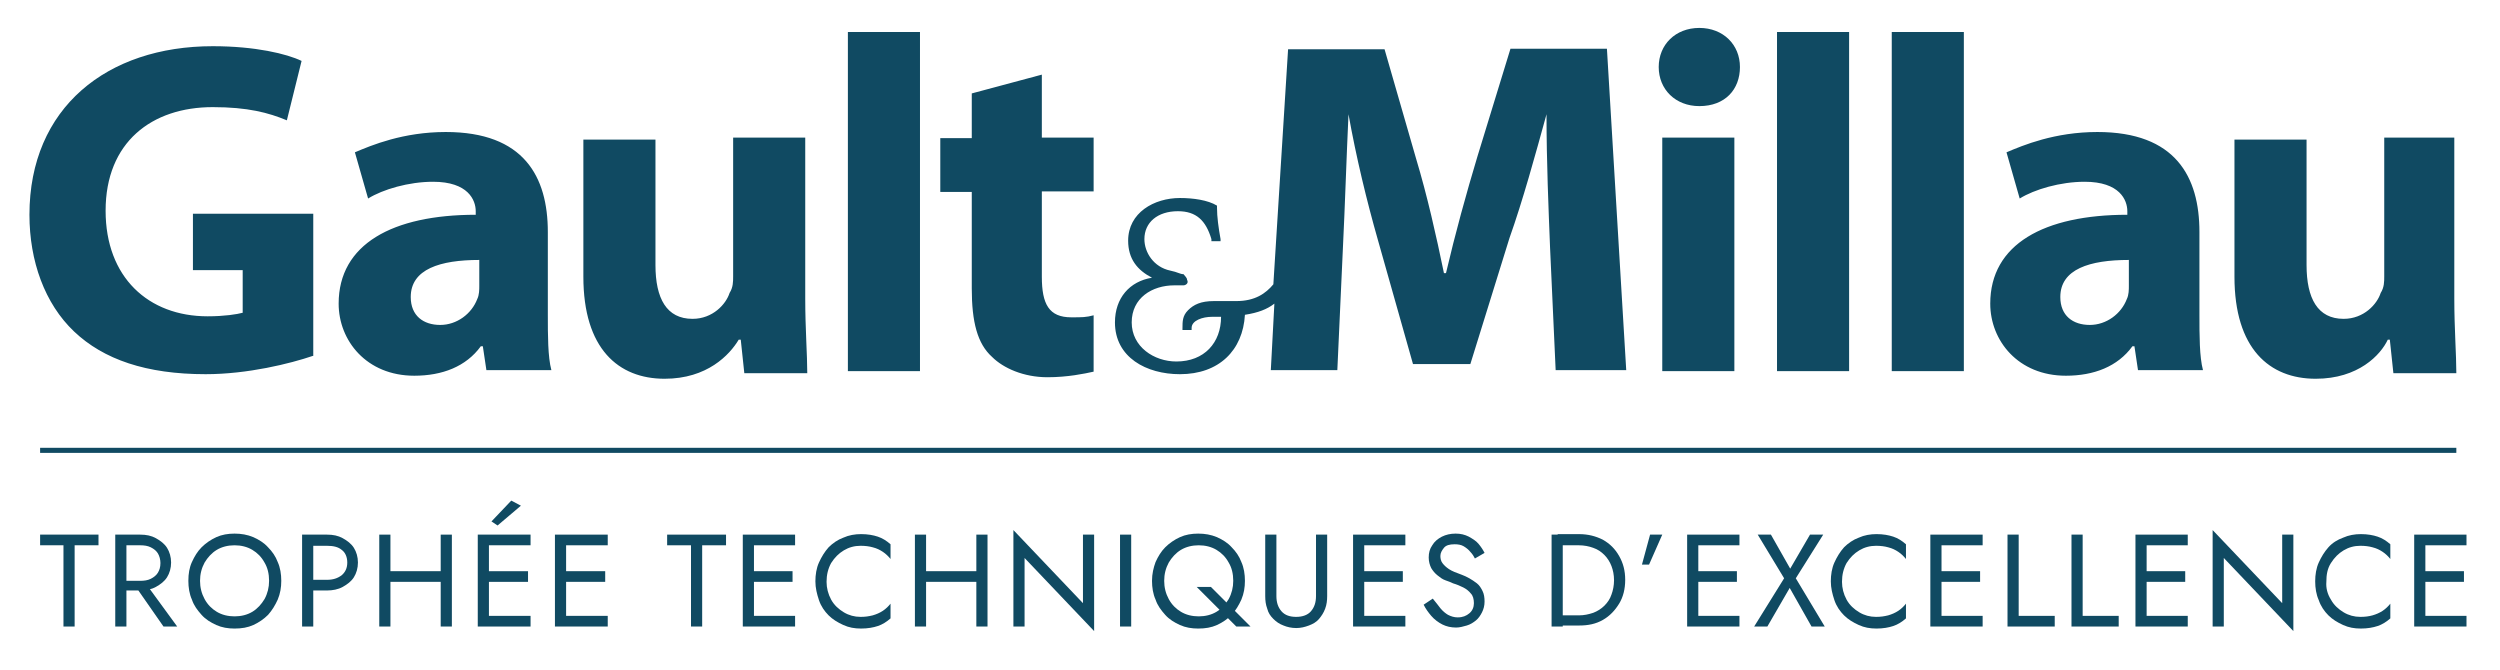 <svg xmlns="http://www.w3.org/2000/svg" xmlns:xlink="http://www.w3.org/1999/xlink" id="Calque_1" x="0px" y="0px" viewBox="0 0 492.4 132" style="enable-background:new 0 0 492.4 132;" xml:space="preserve"><style type="text/css">	.st0{fill:#104A62;}	.st1{fill:#104A62;stroke:#104A62;stroke-miterlimit:10;}</style><path class="st0" d="M61.6,70.1c-4.4,1.5-12.8,3.6-21.1,3.6c-11.7,0-20.1-2.9-25.9-8.4s-8.8-13.9-8.8-23c0-21.1,15.3-33.2,36.1-33.2 c8.4,0,14.6,1.5,17.5,2.9l-2.9,11.7c-3.6-1.5-7.7-2.6-14.6-2.6c-12,0-21.1,6.9-21.1,20.4c0,13.1,8.4,20.8,20.1,20.8 c3.3,0,5.8-0.4,6.9-0.7v-8.4h-9.8V42.1h23.7V70.1z M107.9,45.7c0-10.9-4.7-19.7-20.1-19.7c-8.4,0-14.6,2.6-17.9,4l2.6,9.1 c2.9-1.8,8-3.3,12.8-3.3c6.9,0,8.4,3.6,8.4,5.8v0.7c-16.4,0-27,5.8-27,17.5c0,7.3,5.5,14.2,14.9,14.2c5.5,0,10.2-1.8,13.1-5.8h0.4 l0.7,4.7h12.8c-0.7-2.6-0.7-6.9-0.7-10.9L107.9,45.7L107.9,45.7z M94.4,56.3c0,0.7,0,1.8-0.4,2.6c-1.1,2.9-4,5.1-7.3,5.1 c-3.3,0-5.8-1.8-5.8-5.5c0-5.5,5.8-7.3,13.5-7.3V56.3z M158.6,27.1h-14.2v27.3c0,1.1,0,2.2-0.7,3.3c-0.7,2.2-3.3,5.1-7.3,5.1 c-5.1,0-7.3-4-7.3-10.6V27.5h-14.2v27c0,14.2,6.9,20.1,16,20.1c8.4,0,12.8-4.7,14.6-7.7h0.4l0.7,6.6H159c0-3.6-0.4-8.8-0.4-14.6 V27.1L158.6,27.1z M167,73.1h14.2V6.3H167V73.1z M191.4,18.4v8.8h-6.2v10.6h6.2v19c0,6.6,1.1,10.9,4,13.5c2.2,2.2,6.2,4,10.9,4 c4,0,7.3-0.7,9.1-1.1V62.1c-1.5,0.4-2.2,0.4-4.4,0.4c-4.4,0-5.8-2.6-5.8-8V37.7h10.2V27.1h-10.2V14.7L191.4,18.4z M334.7,20.9 c5.1,0,8-3.3,8-7.7c0-4.4-3.3-7.7-8-7.7s-8,3.3-8,7.7S330,20.9,334.7,20.9L334.7,20.9z M327.4,73.1h14.2V27.1h-14.2V73.1z M350,73.1 h14.2V6.3H350V73.1z M372.6,73.1h14.2V6.3h-14.2V73.1z M433.2,45.7c0-10.9-4.7-19.7-20.1-19.7c-8.4,0-14.6,2.6-17.9,4l2.6,9.1 c2.9-1.8,8-3.3,12.8-3.3c6.9,0,8.4,3.6,8.4,5.8v0.7c-16.4,0-27,5.8-27,17.5c0,7.3,5.5,14.2,14.9,14.2c5.5,0,10.2-1.8,13.1-5.8h0.4 l0.7,4.7h12.8c-0.7-2.6-0.7-6.9-0.7-10.9L433.2,45.7L433.2,45.7z M419.3,56.3c0,0.7,0,1.8-0.4,2.6c-1.1,2.9-4,5.1-7.3,5.1 s-5.8-1.8-5.8-5.5c0-5.5,5.8-7.3,13.5-7.3V56.3z M483.8,27.1h-14.2v27.3c0,1.1,0,2.2-0.7,3.3c-0.7,2.2-3.3,5.1-7.3,5.1 c-5.1,0-7.3-4-7.3-10.6V27.5h-14.2v27c0,14.2,6.9,20.1,16,20.1c8.4,0,12.8-4.7,14.2-7.7h0.4l0.7,6.6h12.4c0-3.6-0.4-8.8-0.4-14.6 V27.1C483.5,27.1,483.8,27.1,483.8,27.1z M316.5,9.6h-19L291,30.8c-2.2,7.3-4.4,15.3-6.2,23h-0.4c-1.5-7.3-3.3-15.3-5.5-22.6 l-6.2-21.5h-19l-2.9,46.3c-1.5,1.8-3.6,3.3-7.3,3.3h-4.4c-2.6,0-4,0.7-5.1,1.8c-1.1,1.1-1.1,2.2-1.1,3.6V65h1.8v-0.4 c0-1.5,2.2-2.2,4-2.2h1.8c0,5.1-3.3,8.8-8.8,8.8c-4.4,0-8.8-2.9-8.8-7.7s4-7.3,8.4-7.3c0.7,0,1.5,0,1.8,0c0.4,0,1.1-0.4,0.7-1.1 c0-0.4-0.4-0.7-0.7-1.1c-0.7,0-1.1-0.4-2.6-0.7c-3.3-0.7-5.1-3.6-5.1-6.2c0-3.3,2.6-5.5,6.6-5.5c3.6,0,5.5,1.8,6.6,5.5v0.4h1.1h0.7 v-0.4c-0.4-2.2-0.7-4.4-0.7-6.2v-0.4l0,0c-1.8-1.1-4.7-1.5-7.3-1.5c-5.1,0-10.2,2.9-10.2,8.4c0,3.6,1.8,5.8,4.7,7.3 c-4.4,0.7-7.3,4-7.3,8.8c0,6.9,6.2,10.2,12.8,10.2l0,0c7.7,0,12.4-4.7,12.8-11.7c2.6-0.4,4.4-1.1,5.8-2.2l-0.7,13.1h13.1l1.1-24.1 c0.4-8,0.7-17.9,1.1-26.3l0,0c1.5,8.4,3.6,17.1,5.8,24.8l6.9,24.4h11.3l7.7-24.8c2.6-7.3,5.1-16.4,7.3-24.4l0,0 c0,9.5,0.4,18.6,0.7,26.3l1.1,24.1h13.9L316.5,9.6z"></path><g>	<path class="st0" d="M7.9,105.3h11.5v2.1h-4.7v16h-2.2v-16H7.9V105.3z"></path>	<path class="st0" d="M24.9,105.3v18.1h-2.2v-18.1H24.9z M23.9,105.3h3.7c1.2,0,2.2,0.2,3.1,0.7s1.7,1.1,2.2,1.9  c0.5,0.8,0.8,1.8,0.8,2.9c0,1.1-0.3,2.1-0.8,2.9c-0.5,0.8-1.3,1.4-2.2,1.9s-2,0.7-3.1,0.7h-3.7v-1.9h3.7c0.8,0,1.5-0.1,2.1-0.4  c0.6-0.3,1.1-0.7,1.4-1.2c0.3-0.5,0.5-1.1,0.5-1.9c0-0.7-0.2-1.4-0.5-1.9c-0.3-0.5-0.8-0.9-1.4-1.2c-0.6-0.3-1.3-0.4-2.1-0.4h-3.7  V105.3z M28.4,114.5l6.5,8.9h-2.7l-6.2-8.9H28.4z"></path>	<path class="st0" d="M37.8,110.7c0.5-1.1,1.1-2.1,1.9-2.9s1.8-1.5,2.9-2c1.1-0.5,2.3-0.7,3.6-0.7c1.3,0,2.5,0.2,3.7,0.7  c1.1,0.5,2.1,1.1,2.9,2c0.8,0.8,1.5,1.8,1.9,2.9c0.5,1.1,0.7,2.4,0.7,3.7c0,1.3-0.2,2.5-0.7,3.7c-0.5,1.1-1.1,2.1-1.9,3  c-0.8,0.8-1.8,1.5-2.9,2c-1.1,0.5-2.3,0.7-3.7,0.7c-1.3,0-2.5-0.2-3.6-0.7c-1.1-0.5-2.1-1.1-2.9-2s-1.5-1.8-1.9-3  c-0.5-1.1-0.7-2.4-0.7-3.7C37.1,113,37.3,111.8,37.8,110.7z M40.3,118c0.6,1.1,1.4,1.9,2.4,2.5c1,0.6,2.2,0.9,3.5,0.9  c1.3,0,2.5-0.3,3.5-0.9c1-0.6,1.8-1.5,2.4-2.5c0.6-1.1,0.9-2.3,0.9-3.6c0-1.4-0.3-2.6-0.9-3.6c-0.6-1.1-1.4-1.9-2.4-2.5  c-1-0.6-2.2-0.9-3.5-0.9c-1.3,0-2.5,0.3-3.5,0.9c-1,0.6-1.8,1.5-2.4,2.5c-0.6,1.1-0.9,2.3-0.9,3.6C39.4,115.7,39.7,116.9,40.3,118z  "></path>	<path class="st0" d="M61.7,105.3v18.1h-2.2v-18.1H61.7z M60.7,105.3h3.7c1.2,0,2.2,0.2,3.1,0.7s1.7,1.1,2.2,1.9  c0.5,0.8,0.8,1.8,0.8,2.9c0,1.1-0.3,2.1-0.8,2.9c-0.5,0.8-1.3,1.4-2.2,1.9s-2,0.7-3.1,0.7h-3.7v-2.1h3.7c1.2,0,2.1-0.3,2.9-0.9  c0.7-0.6,1.1-1.4,1.1-2.5c0-1.1-0.4-2-1.1-2.5c-0.7-0.6-1.7-0.8-2.9-0.8h-3.7V105.3z"></path>	<path class="st0" d="M76.9,105.3v18.1h-2.2v-18.1H76.9z M75.9,112.5h12.4v2.1H75.9V112.5z M89,105.3v18.1h-2.2v-18.1H89z"></path>	<path class="st0" d="M96.3,105.3v18.1h-2.2v-18.1H96.3z M95.4,105.3h9.1v2.1h-9.1V105.3z M95.4,112.5h8.6v2.1h-8.6V112.5z   M95.4,121.3h9.1v2.1h-9.1V121.3z M98,103.5l-1.2-0.8l3.9-4.1l1.9,1L98,103.5z"></path>	<path class="st0" d="M111.5,105.3v18.1h-2.2v-18.1H111.5z M110.6,105.3h9.1v2.1h-9.1V105.3z M110.6,112.5h8.6v2.1h-8.6V112.5z   M110.6,121.3h9.1v2.1h-9.1V121.3z"></path>	<path class="st0" d="M131.5,105.3H143v2.1h-4.7v16h-2.2v-16h-4.7V105.3z"></path>	<path class="st0" d="M148.5,105.3v18.1h-2.2v-18.1H148.5z M147.5,105.3h9.1v2.1h-9.1V105.3z M147.5,112.5h8.6v2.1h-8.6V112.5z   M147.5,121.3h9.1v2.1h-9.1V121.3z"></path>	<path class="st0" d="M163.7,118.1c0.6,1.1,1.5,1.9,2.5,2.5c1,0.6,2.1,0.9,3.3,0.9c0.9,0,1.6-0.1,2.4-0.3c0.7-0.2,1.4-0.5,2-0.9  c0.6-0.4,1.1-0.9,1.5-1.4v2.9c-0.8,0.7-1.6,1.2-2.5,1.5s-2,0.5-3.3,0.5c-1.3,0-2.4-0.2-3.5-0.7c-1.1-0.5-2.1-1.1-2.9-1.9  c-0.8-0.8-1.5-1.8-1.9-3s-0.7-2.4-0.7-3.7c0-1.3,0.2-2.6,0.7-3.7c0.5-1.1,1.1-2.1,1.9-3c0.8-0.8,1.8-1.5,2.9-1.9  c1.1-0.5,2.3-0.7,3.5-0.7c1.3,0,2.4,0.2,3.3,0.5s1.7,0.8,2.5,1.5v2.9c-0.4-0.5-0.9-1-1.5-1.4c-0.6-0.4-1.2-0.7-2-0.9  c-0.7-0.2-1.5-0.3-2.4-0.3c-1.2,0-2.3,0.3-3.3,0.9c-1,0.6-1.8,1.4-2.5,2.5c-0.6,1.1-0.9,2.3-0.9,3.7  C162.8,115.8,163.1,117,163.7,118.1z"></path>	<path class="st0" d="M182.4,105.3v18.1h-2.2v-18.1H182.4z M181.4,112.5h12.4v2.1h-12.4V112.5z M194.5,105.3v18.1h-2.2v-18.1H194.5z  "></path>	<path class="st0" d="M215.5,105.3v19l-13.7-14.4v13.5h-2.2v-19l13.7,14.4v-13.5H215.5z"></path>	<path class="st0" d="M222.8,105.3v18.1h-2.2v-18.1H222.8z"></path>	<path class="st0" d="M227.6,110.7c0.5-1.1,1.1-2.1,1.9-2.9s1.8-1.5,2.9-2c1.1-0.5,2.3-0.7,3.6-0.7c1.3,0,2.5,0.2,3.7,0.7  c1.1,0.5,2.1,1.1,2.9,2c0.8,0.8,1.5,1.8,1.9,2.9c0.5,1.1,0.7,2.4,0.7,3.7c0,1.3-0.2,2.5-0.7,3.7c-0.5,1.1-1.1,2.1-1.9,3  c-0.8,0.8-1.8,1.5-2.9,2c-1.1,0.5-2.3,0.7-3.7,0.7c-1.3,0-2.5-0.2-3.6-0.7c-1.1-0.5-2.1-1.1-2.9-2s-1.5-1.8-1.9-3  c-0.5-1.1-0.7-2.4-0.7-3.7C226.9,113,227.2,111.8,227.6,110.7z M230.2,118c0.6,1.1,1.4,1.9,2.4,2.5c1,0.6,2.2,0.9,3.5,0.9  c1.3,0,2.5-0.3,3.5-0.9c1-0.6,1.8-1.5,2.4-2.5c0.6-1.1,0.9-2.3,0.9-3.6c0-1.4-0.3-2.6-0.9-3.6c-0.6-1.1-1.4-1.9-2.4-2.5  c-1-0.6-2.2-0.9-3.5-0.9c-1.3,0-2.5,0.3-3.5,0.9c-1,0.6-1.8,1.5-2.4,2.5c-0.6,1.1-0.9,2.3-0.9,3.6  C229.3,115.7,229.6,116.9,230.2,118z M238.5,115.6l7.8,7.8h-2.8l-7.8-7.8H238.5z"></path>	<path class="st0" d="M251.4,105.3v12.1c0,1.2,0.3,2.2,1,3c0.7,0.8,1.7,1.1,2.9,1.1c1.3,0,2.3-0.4,2.9-1.1c0.7-0.8,1-1.8,1-3v-12.1  h2.2v12.1c0,0.9-0.1,1.7-0.4,2.5c-0.3,0.8-0.7,1.4-1.2,2c-0.5,0.6-1.2,1-2,1.3c-0.8,0.3-1.6,0.5-2.5,0.5c-0.9,0-1.8-0.2-2.5-0.5  c-0.8-0.3-1.4-0.7-2-1.3s-1-1.2-1.2-2c-0.3-0.8-0.4-1.6-0.4-2.5v-12.1H251.4z"></path>	<path class="st0" d="M268.7,105.3v18.1h-2.2v-18.1H268.7z M267.7,105.3h9.1v2.1h-9.1V105.3z M267.7,112.5h8.6v2.1h-8.6V112.5z   M267.7,121.3h9.1v2.1h-9.1V121.3z"></path>	<path class="st0" d="M283.7,119.8c0.5,0.6,1,1,1.5,1.3c0.6,0.3,1.2,0.5,1.9,0.5c1,0,1.7-0.3,2.3-0.8c0.6-0.5,0.9-1.2,0.9-2  c0-0.8-0.2-1.5-0.6-1.9c-0.4-0.5-0.9-0.9-1.5-1.2c-0.6-0.3-1.3-0.6-2-0.8c-0.4-0.2-0.9-0.4-1.5-0.6c-0.6-0.2-1.1-0.6-1.6-1  c-0.5-0.4-0.9-0.9-1.2-1.4c-0.3-0.6-0.5-1.3-0.5-2.1c0-0.9,0.2-1.7,0.7-2.4c0.4-0.7,1.1-1.3,1.9-1.7c0.8-0.4,1.7-0.6,2.7-0.6  c1,0,1.8,0.2,2.6,0.6c0.7,0.4,1.4,0.8,1.9,1.4c0.5,0.6,0.9,1.2,1.2,1.8l-1.9,1.1c-0.2-0.4-0.5-0.9-0.9-1.3  c-0.3-0.4-0.8-0.8-1.3-1.1s-1.1-0.4-1.8-0.4c-1,0-1.7,0.2-2.1,0.7c-0.4,0.5-0.7,1-0.7,1.6c0,0.5,0.1,1,0.4,1.4  c0.3,0.4,0.7,0.8,1.3,1.2c0.6,0.4,1.4,0.7,2.5,1.1c0.5,0.2,1,0.4,1.5,0.7c0.5,0.3,1,0.6,1.5,1c0.5,0.4,0.8,0.9,1.1,1.5  s0.4,1.3,0.4,2.1c0,0.8-0.2,1.5-0.5,2.1c-0.3,0.6-0.7,1.2-1.2,1.6c-0.5,0.4-1.1,0.8-1.8,1c-0.7,0.2-1.4,0.4-2.1,0.4  c-1,0-1.9-0.2-2.7-0.6c-0.8-0.4-1.6-1-2.2-1.7c-0.6-0.7-1.1-1.4-1.5-2.2l1.8-1.2C282.8,118.6,283.3,119.3,283.7,119.8z"></path>	<path class="st0" d="M307.8,105.3v18.1h-2.2v-18.1H307.8z M306.8,123.4v-2.2h4.2c1,0,1.9-0.2,2.8-0.5c0.8-0.3,1.6-0.8,2.2-1.4  c0.6-0.6,1.1-1.3,1.4-2.2c0.3-0.8,0.5-1.8,0.5-2.8c0-1.1-0.2-2-0.5-2.8c-0.3-0.8-0.8-1.6-1.4-2.2c-0.6-0.6-1.3-1.1-2.2-1.4  c-0.8-0.3-1.8-0.5-2.8-0.5h-4.2v-2.2h4.2c1.8,0,3.3,0.4,4.7,1.1c1.4,0.8,2.4,1.8,3.2,3.2c0.8,1.4,1.2,2.9,1.2,4.7s-0.4,3.4-1.2,4.7  s-1.8,2.4-3.2,3.2c-1.4,0.8-2.9,1.1-4.7,1.1H306.8z"></path>	<path class="st0" d="M327.4,105.3l-2.6,5.9h-1.4l1.6-5.9H327.4z"></path>	<path class="st0" d="M334.5,105.3v18.1h-2.2v-18.1H334.5z M333.5,105.3h9.1v2.1h-9.1V105.3z M333.5,112.5h8.6v2.1h-8.6V112.5z   M333.5,121.3h9.1v2.1h-9.1V121.3z"></path>	<path class="st0" d="M359.1,105.3l-5.4,8.6l5.7,9.5h-2.6l-4.3-7.6l-4.4,7.6h-2.6l5.9-9.5l-5.2-8.6h2.6l3.8,6.7l3.9-6.7H359.1z"></path>	<path class="st0" d="M363.7,118.1c0.6,1.1,1.5,1.9,2.5,2.5c1,0.6,2.1,0.9,3.3,0.9c0.9,0,1.6-0.1,2.4-0.3c0.7-0.2,1.4-0.5,2-0.9  c0.6-0.4,1.1-0.9,1.5-1.4v2.9c-0.8,0.7-1.6,1.2-2.5,1.5s-2,0.5-3.3,0.5c-1.3,0-2.4-0.2-3.5-0.7c-1.1-0.5-2.1-1.1-2.9-1.9  c-0.8-0.8-1.5-1.8-1.9-3s-0.7-2.4-0.7-3.7c0-1.3,0.2-2.6,0.7-3.7c0.5-1.1,1.1-2.1,1.9-3c0.8-0.8,1.8-1.5,2.9-1.9  c1.1-0.5,2.3-0.7,3.5-0.7c1.3,0,2.4,0.2,3.3,0.5s1.7,0.8,2.5,1.5v2.9c-0.4-0.5-0.9-1-1.5-1.4c-0.6-0.4-1.2-0.7-2-0.9  c-0.7-0.2-1.5-0.3-2.4-0.3c-1.2,0-2.3,0.3-3.3,0.9c-1,0.6-1.8,1.4-2.5,2.5c-0.6,1.1-0.9,2.3-0.9,3.7  C362.8,115.8,363.1,117,363.7,118.1z"></path>	<path class="st0" d="M382.4,105.3v18.1h-2.2v-18.1H382.4z M381.4,105.3h9.1v2.1h-9.1V105.3z M381.4,112.5h8.6v2.1h-8.6V112.5z   M381.4,121.3h9.1v2.1h-9.1V121.3z"></path>	<path class="st0" d="M397.6,105.3v16h7.1v2.1h-9.3v-18.1H397.6z"></path>	<path class="st0" d="M410.2,105.3v16h7.1v2.1H408v-18.1H410.2z"></path>	<path class="st0" d="M422.8,105.3v18.1h-2.2v-18.1H422.8z M421.8,105.3h9.1v2.1h-9.1V105.3z M421.8,112.5h8.6v2.1h-8.6V112.5z   M421.8,121.3h9.1v2.1h-9.1V121.3z"></path>	<path class="st0" d="M451.7,105.3v19L438,109.9v13.5h-2.2v-19l13.7,14.4v-13.5H451.7z"></path>	<path class="st0" d="M459.1,118.1c0.6,1.1,1.5,1.9,2.5,2.5c1,0.6,2.1,0.9,3.3,0.9c0.9,0,1.7-0.1,2.4-0.3c0.7-0.2,1.4-0.5,2-0.9  c0.6-0.4,1.1-0.9,1.5-1.4v2.9c-0.8,0.7-1.6,1.2-2.5,1.5s-2,0.5-3.3,0.5c-1.3,0-2.4-0.2-3.5-0.7c-1.1-0.5-2.1-1.1-2.9-1.9  s-1.5-1.8-1.9-3c-0.5-1.1-0.7-2.4-0.7-3.7c0-1.3,0.2-2.6,0.7-3.7c0.5-1.1,1.1-2.1,1.9-3s1.8-1.5,2.9-1.9c1.1-0.5,2.3-0.7,3.5-0.7  c1.3,0,2.4,0.2,3.3,0.5s1.7,0.8,2.5,1.5v2.9c-0.4-0.5-0.9-1-1.5-1.4c-0.6-0.4-1.2-0.7-2-0.9c-0.7-0.2-1.5-0.3-2.4-0.3  c-1.2,0-2.3,0.3-3.3,0.9c-1,0.6-1.8,1.4-2.5,2.5s-0.9,2.3-0.9,3.7C458.1,115.8,458.4,117,459.1,118.1z"></path>	<path class="st0" d="M477.7,105.3v18.1h-2.2v-18.1H477.7z M476.7,105.3h9.1v2.1h-9.1V105.3z M476.7,112.5h8.6v2.1h-8.6V112.5z   M476.7,121.3h9.1v2.1h-9.1V121.3z"></path></g><line class="st1" x1="7.9" y1="88.7" x2="483.8" y2="88.7"></line></svg>